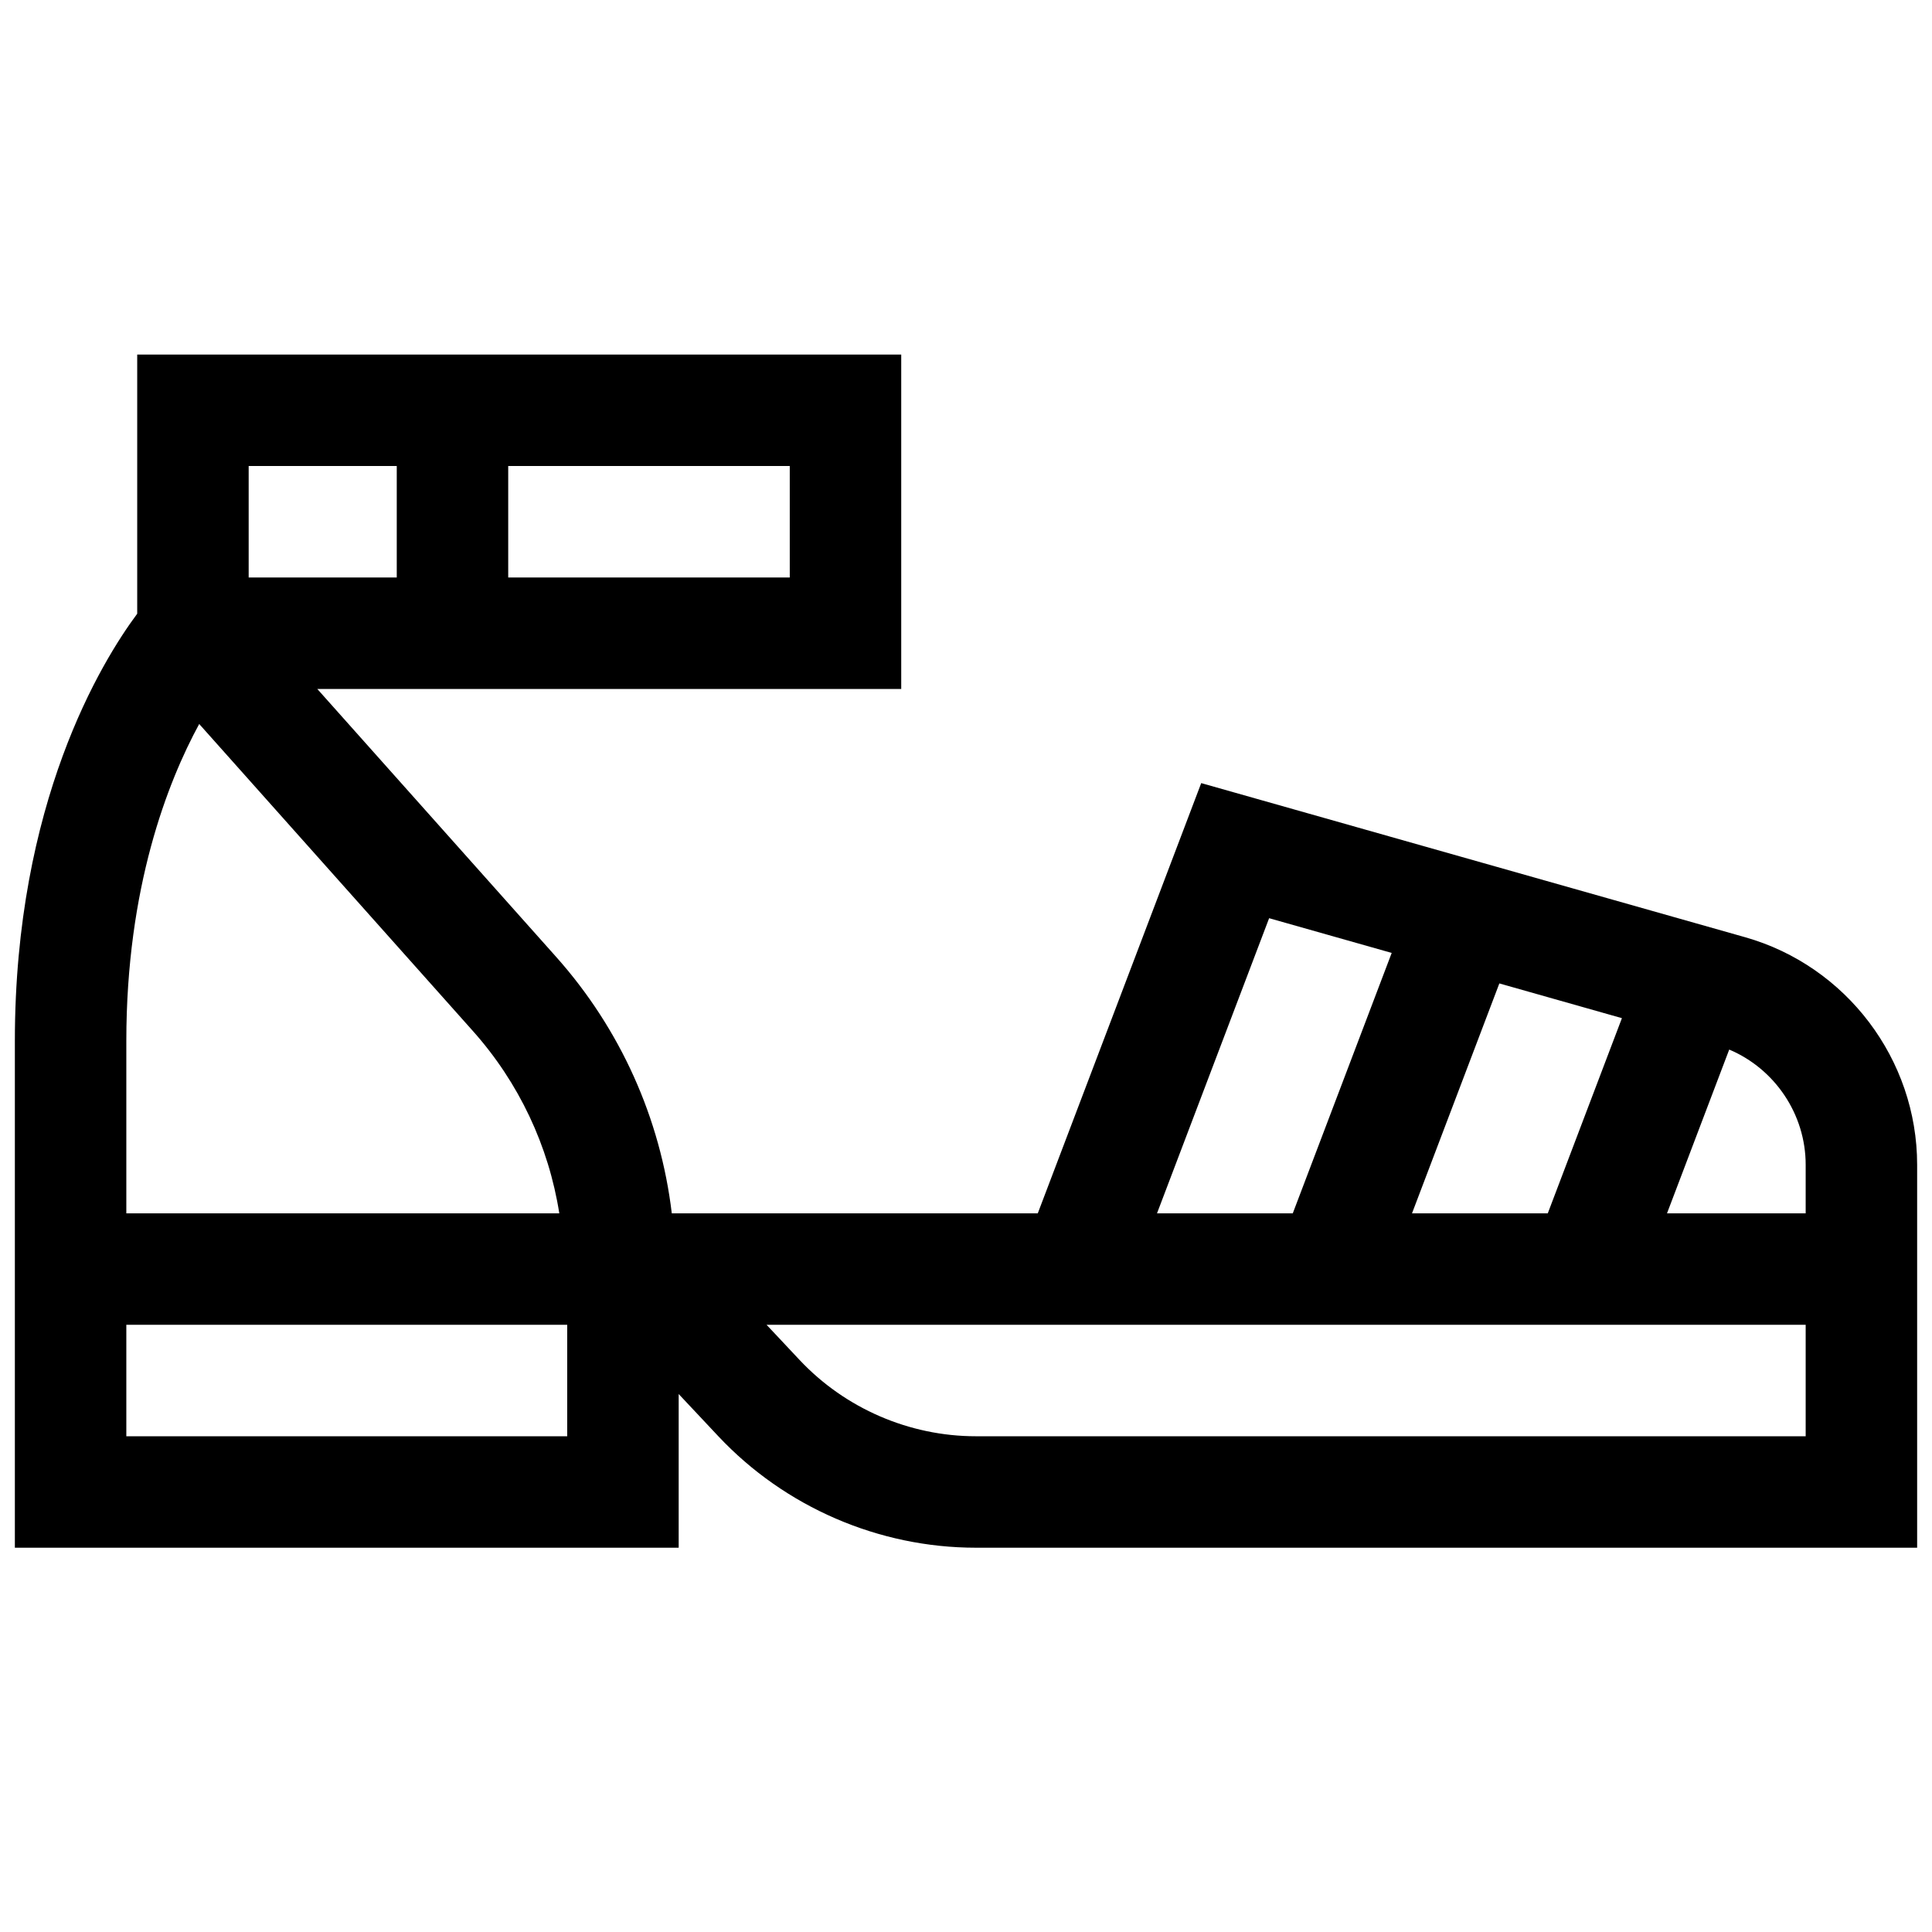 <svg xmlns="http://www.w3.org/2000/svg" width="512" viewBox="-4 0 520 520" height="512" id="Capa_1"><g><path d="m465.695 252.253-146.386-41.48-43.99 115.796h-98.506c-3.047-25.536-13.825-49.616-31.113-69.008l-64.302-72.129h157.168v-90h-205.636v69.75c-9.571 12.871-32.93 50.861-32.93 115v136.387h178.667v-41.366l10.663 11.356c17.906 19.071 43.179 30.009 69.339 30.009h253.331v-103.067c0-28.337-19.041-53.523-46.305-61.248zm-257.13-96.822h-75.779v-30h75.779zm-145.635-30h39.857v30h-39.857zm-32.93 154.751c0-41.363 11.136-69.722 19.615-85.318l73.69 82.66c12.373 13.879 20.375 30.906 23.23 49.045h-116.535zm118.667 106.387h-118.667v-30h118.667zm227.377-60 23.507-61.878 32.99 9.348-19.956 52.53zm-38.457-79.436 32.99 9.348-26.626 70.088h-36.541zm144.413 139.436h-223.332c-17.908 0-35.21-7.488-47.468-20.543l-8.878-9.457h279.678zm-37.323-60 16.745-44.078c12.296 5.203 20.578 17.421 20.578 31.01v13.067h-37.323z"></path></g></svg>